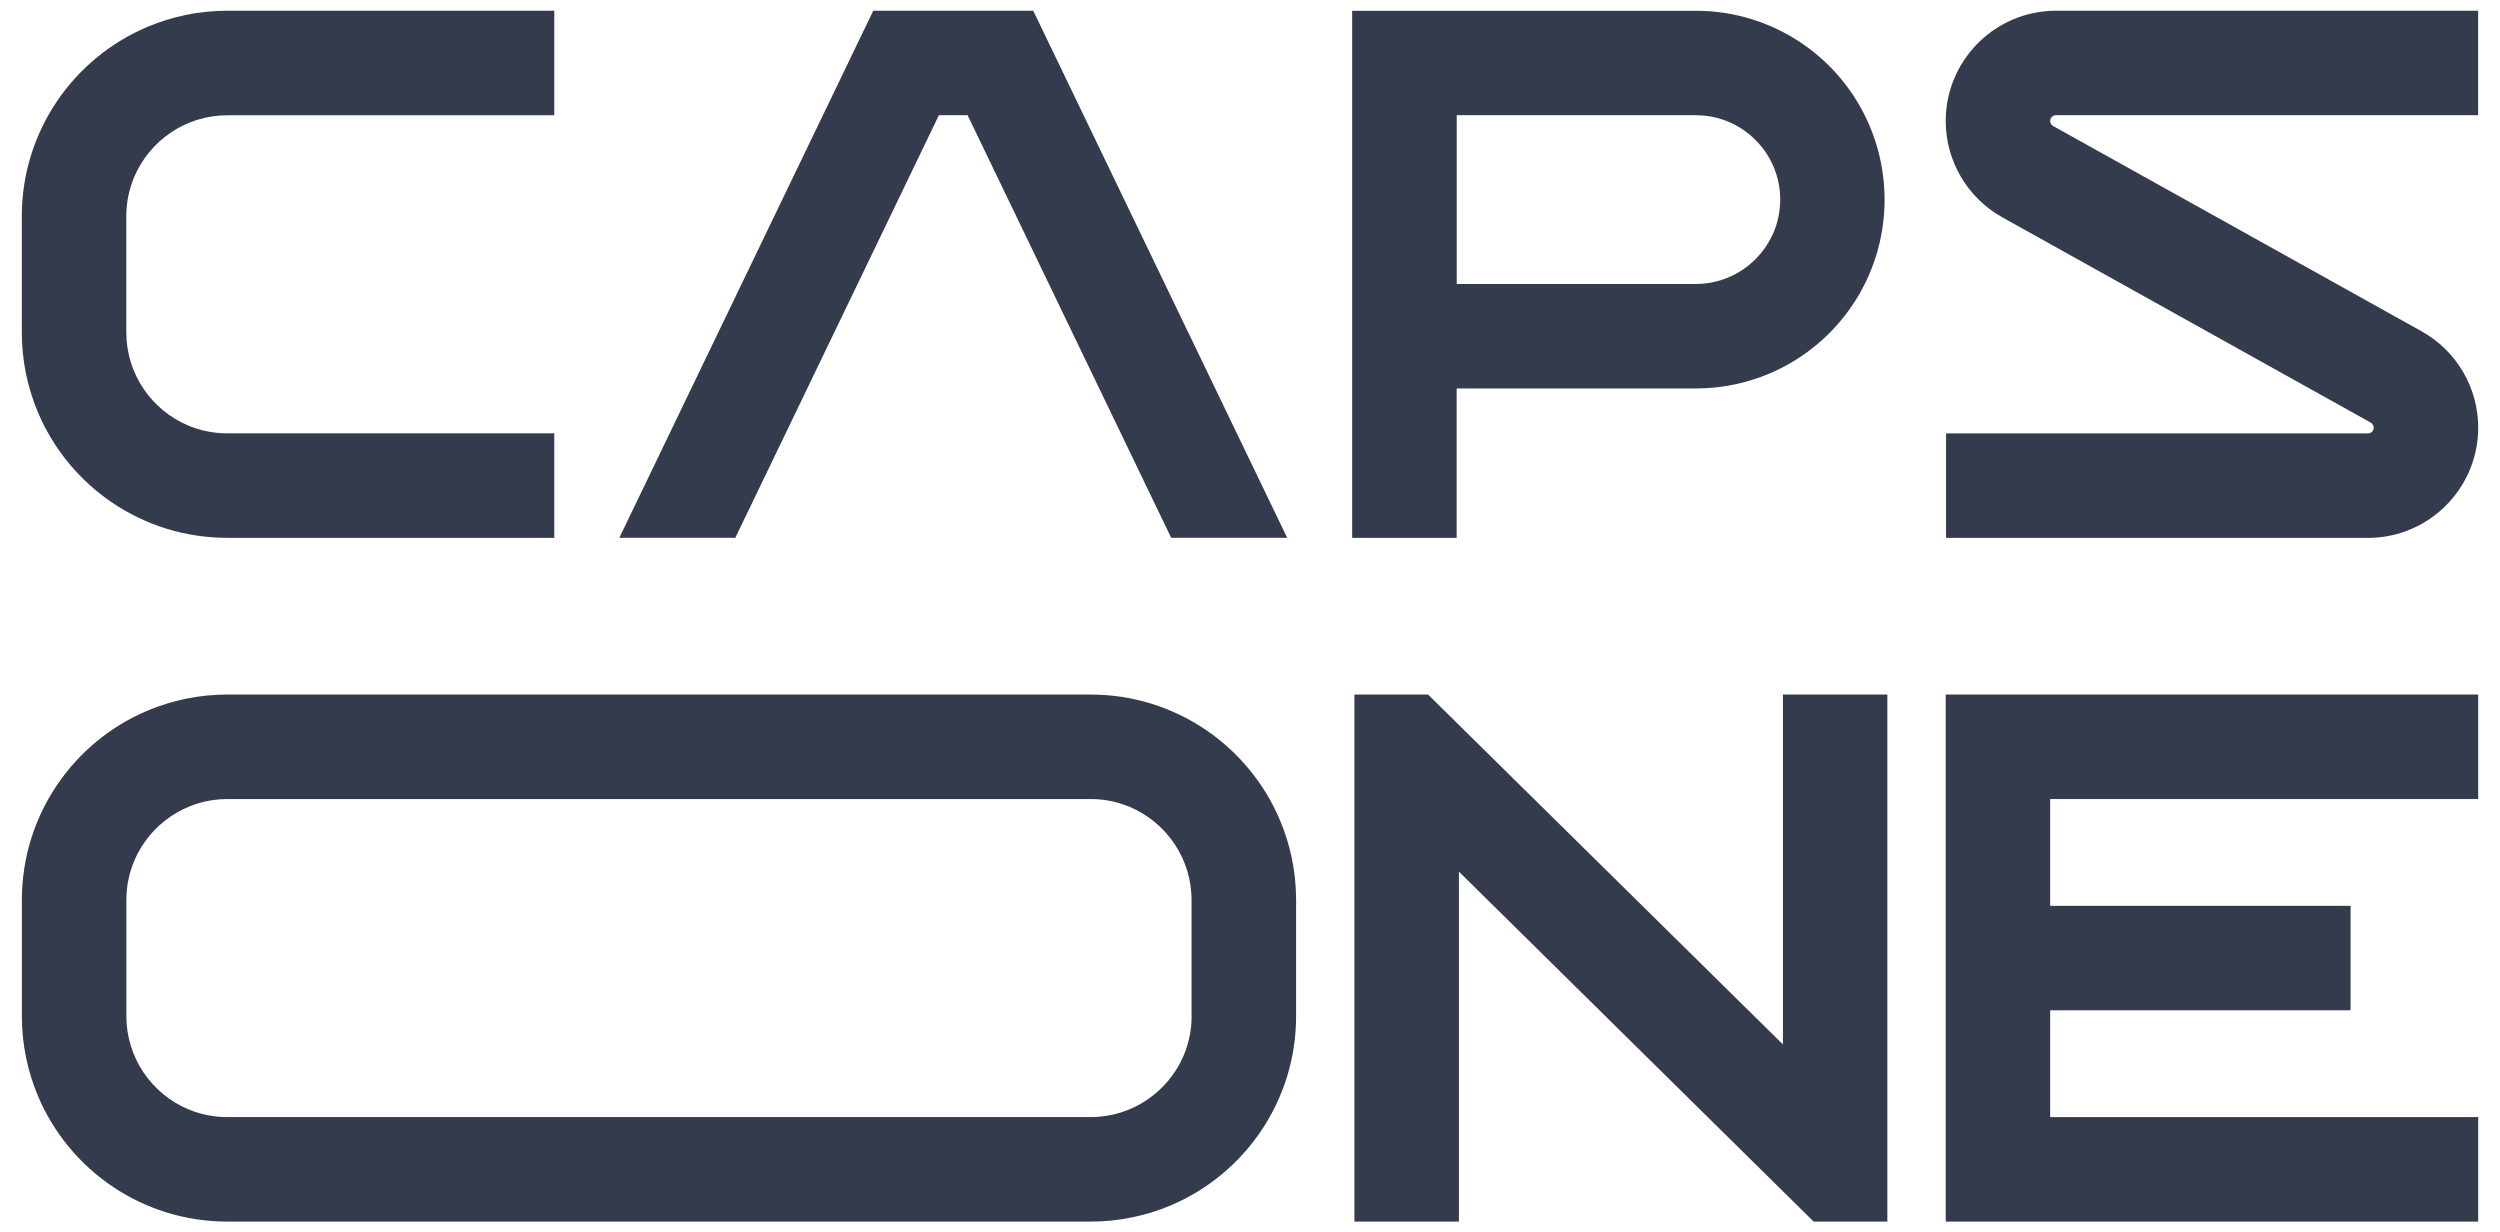 <svg xmlns="http://www.w3.org/2000/svg" xmlns:xlink="http://www.w3.org/1999/xlink" id="Layer_1" x="0px" y="0px" viewBox="0 0 433.49 213.69" style="enable-background:new 0 0 433.49 213.69;" xml:space="preserve">  <style type="text/css">	.st0{fill:#343B4C;}</style>  <g>	<g>		<g>			<path class="st0" d="M1112.47,173.53v-19.88h-5.08v17.66c0,7.58-1.79,9.8-7.15,9.8h-8.58c0.93-1.93,1.36-4.51,1.36-7.58v-19.88    h-5.01v17.66c0,7.58-1.5,9.8-6.08,9.8h-9.37v-0.29c0.79-1.93,1.22-4.36,1.22-7.29v-19.88h-5.01v18.31c-0.5,6.08-3,9.15-7.58,9.15    h-5h-1.65h-7.65c0.93-1.93,1.36-4.51,1.36-7.58v-19.88h-5.01v17.66c0,3.29-0.36,5.58-1.07,6.94c-1,1.93-3,2.93-6.08,2.93h-3.43    v-0.07h-14.16h-0.93h-35.16h-0.93h-13h-1.15h-12.08c0.93-1.93,1.36-4.51,1.36-7.58v-19.88h-5.01v17.66c0,3.29-0.36,5.58-1,6.94    c-1.07,1.93-3.08,2.86-6.08,2.86h-20.95c-9.94,0-14.95-5.29-14.95-15.8v-11.73h-5.01v11.73c0,13.87,6.87,20.81,20.6,20.81h43.11    h1.15h13h0.93h35.16h0.93h13.01h1.15h21.88h1.65h45.69C1108.96,186.12,1112.47,181.9,1112.47,173.53z"></path>			<path class="st0" d="M1165.52,158.3h-9.44c-0.57-0.79-0.86-1.86-0.86-3.15c0-3.15,1.22-4.72,3.58-4.72c1.86,0,2.93,1,3.29,3    l3.58-0.29c-0.79-3.79-3.15-5.65-6.94-5.65c-4.58,0-7.15,3.08-7.15,7.72c0,1.07,0.21,2.15,0.57,3.08h-3.5v3.5h16.88V158.3z"></path>			<path class="st0" d="M1209.35,186.12h40.03h0.93h13.01h1.15h22.31h1.22h5c7.01,0,10.51-4.22,10.51-12.59v-19.88h-5.01v17.66    c0,3.29-0.36,5.58-1.07,6.87c-1,2-3,3-6.08,3H1288v-0.07h-9.3c0.93-1.93,1.36-4.51,1.36-7.58v-19.88h-5.01v17.66    c0,3.29-0.36,5.58-1.07,6.94c-1,1.93-3,2.93-6.08,2.93h-3.43v-0.07h-14.16h-0.93h-40.03h-0.93h-12.93h-1.22h-12.08    c0.93-1.93,1.36-4.51,1.36-7.58v-33.68h-5.01v31.47c0,7.72-1.86,9.8-7.08,9.8h-20.74c-10.08,0-15.16-5.15-15.16-15.8v-11.73    h-5.01v11.73c0,13.87,6.87,20.81,20.6,20.81h43.11h1.22h12.93H1209.35z"></path>			<path class="st0" d="M1360.73,153.66v17.65c0,3.29-0.37,5.57-1.09,6.88c-0.98,1.99-3,3-6.08,3h-15.29v-13.3    c0-9.45-4.94-14.31-12.87-14.31c-4.09,0-7.51,1.57-10.3,4.72c-2.71,3.13-4.09,7.01-4.09,11.65s1.3,8.52,3.88,11.57    c2.57,3.08,5.87,4.59,9.87,4.59h7.78c-1.22,4.57-4.14,6.93-8.71,6.93h-0.66v4.8c8.23-0.5,13.09-4.38,14.52-11.73h17.52    c7.01,0,10.51-4.22,10.51-12.58v-19.88H1360.73z M1333.12,181.1l-8.31,0.08c-2.79,0-4.99-1.35-6.64-4.09    c-1.35-2.2-2.02-4.78-2.02-7.64c0-2.71,0.8-5.2,2.31-7.43c1.7-2.5,3.93-3.8,6.64-3.8c2.65,0,4.65,0.88,6.08,2.5    c1.3,1.43,1.94,3.24,1.94,5.31V181.1z"></path>			<path class="st0" d="M937.46,244.24c0,10.72-4.83,16.16-14.34,16.16c-9.47,0-14.28-5.44-14.28-16.16v-26.9h-5.22v27.1    c0,6.67,1.75,11.86,5.21,15.42c3.37,3.47,8.18,5.23,14.29,5.23c6.11,0,10.91-1.76,14.26-5.23c3.43-3.55,5.17-8.74,5.17-15.42    v-27.1h-5.09V244.24z"></path>			<polygon class="st0" points="982.61,255.33 952.48,217.38 952.45,217.34 948.16,217.34 948.16,264.68 953.39,264.68     953.39,226.69 983.45,264.64 983.48,264.68 987.77,264.68 987.77,217.34 982.61,217.34    "></polygon>			<rect x="993.14" y="217.34" class="st0" width="5.22" height="47.34"></rect>			<path class="st0" d="M1053.05,265.46l-0.11,0.11c-2.47,2.87-5.36,4.25-8.87,4.25c-3.37,0-6.53-1.67-9.98-5.26    c11.57-2.34,19.32-11.79,19.32-23.54c0-6.69-2.52-12.82-7.09-17.25c-4.54-4.41-10.86-6.82-17.73-6.82    c-6.9,0-13.25,2.44-17.81,6.85c-4.57,4.43-7.06,10.54-7.06,17.23c0,13.51,10.06,23.65,23.94,24.08    c6.18,6.42,10.78,8.95,16.35,8.95c4.59,0,8.6-1.88,11.52-5.42l0.08-0.08L1053.05,265.46z M1008.89,241.01    c0-11.07,8.49-19.4,19.72-19.4c11.17,0,19.59,8.33,19.59,19.4c0,11.04-8.41,19.38-19.59,19.38    C1017.38,260.39,1008.89,252.06,1008.89,241.01z"></path>			<path class="st0" d="M1094.8,244.24c0,10.72-4.83,16.16-14.34,16.16c-9.47,0-14.28-5.44-14.28-16.16v-26.9h-5.22v27.1    c0,6.67,1.75,11.86,5.21,15.42c3.37,3.47,8.18,5.23,14.29,5.23c6.11,0,10.91-1.76,14.26-5.23c3.43-3.55,5.17-8.74,5.17-15.42    v-27.1h-5.09V244.24z"></path>			<path class="st0" d="M1174.58,238.89c-6.62-1.62-12.87-3.14-12.87-9.05c0-5.28,4.61-8.42,12.33-8.42c4.37,0,9.06,1.42,12.85,3.88    l0.12,0.08l1.74-4.1l0.04-0.09l-0.08-0.06c-3.77-2.63-9.25-4.19-14.67-4.19c-12.89,0-17.48,6.74-17.48,13.04    c0,9.46,8.61,11.56,16.21,13.41c6.58,1.6,12.79,3.11,12.79,9c0,5.15-4.68,8.22-12.53,8.22c-5.87,0-11.94-2.23-15.46-5.68    l-0.12-0.12l-2.07,4.06l0.06,0.06c3.55,3.68,10.61,6.16,17.58,6.16c13.04,0,17.68-6.7,17.68-12.97    C1190.71,242.83,1182.14,240.74,1174.58,238.89z"></path>			<path class="st0" d="M1221.03,221.62c5.64,0,10.17,1.81,13.84,5.55l0.09,0.09l3.33-3.33l-0.08-0.09    c-4.06-4.45-10.21-6.9-17.32-6.9c-6.9,0-13.21,2.43-17.76,6.84c-4.55,4.41-7.06,10.54-7.06,17.24c0,6.7,2.5,12.82,7.05,17.24    c4.54,4.41,10.82,6.84,17.7,6.84c7.11,0,13.29-2.48,17.38-6.97l0.08-0.09l-3.33-3.33l-0.09,0.09c-3.65,3.78-8.18,5.62-13.84,5.62    c-11.28,0-19.79-8.34-19.79-19.39C1201.24,229.96,1209.75,221.62,1221.03,221.62z"></path>			<polygon class="st0" points="1243.62,264.68 1277.17,264.68 1277.17,260.13 1248.84,260.13 1248.84,242.88 1273.2,242.88     1273.2,238.4 1248.84,238.4 1248.84,221.89 1277.17,221.89 1277.17,217.34 1243.62,217.34    "></polygon>			<polygon class="st0" points="1105.26,264.68 1138.81,264.68 1138.81,260.13 1110.48,260.13 1110.48,242.88 1134.84,242.88     1134.84,238.4 1110.48,238.4 1110.48,221.89 1138.81,221.89 1138.81,217.34 1105.26,217.34    "></polygon>			<polygon class="st0" points="1317,255.33 1286.87,217.38 1286.83,217.34 1282.54,217.34 1282.54,264.68 1287.77,264.68     1287.77,226.69 1317.83,264.64 1317.87,264.68 1322.15,264.68 1322.15,217.34 1317,217.34    "></polygon>			<polygon class="st0" points="1327.52,217.34 1327.52,221.89 1344.07,221.89 1344.07,264.68 1349.3,264.68 1349.3,221.89     1365.85,221.89 1365.85,217.34    "></polygon>			<circle class="st0" cx="1362.69" cy="194.02" r="3.04"></circle>			<path class="st0" d="M1350.86,194.02c0,1.68,1.36,3.04,3.04,3.04c1.68,0,3.04-1.36,3.04-3.04c0-1.68-1.36-3.04-3.04-3.04    C1352.22,190.98,1350.86,192.34,1350.86,194.02z"></path>			<circle class="st0" cx="1268.34" cy="194.02" r="3.04"></circle>			<path class="st0" d="M1256.51,194.02c0,1.68,1.36,3.04,3.04,3.04c1.68,0,3.04-1.36,3.04-3.04c0-1.68-1.36-3.04-3.04-3.04    C1257.87,190.98,1256.51,192.34,1256.51,194.02z"></path>			<circle class="st0" cx="934.65" cy="150.54" r="3.04"></circle>			<circle class="st0" cx="925.86" cy="150.54" r="3.04"></circle>			<path class="st0" d="M1300.97,148.5c1.68,0,3.04-1.36,3.04-3.04c0-1.68-1.36-3.04-3.04-3.04c-1.68,0-3.04,1.36-3.04,3.04    C1297.94,147.14,1299.3,148.5,1300.97,148.5z"></path>			<circle class="st0" cx="1045.79" cy="145.46" r="3.04"></circle>		</g>	</g>	<g>		<g>			<g>				<path class="st0" d="M1147.46,12.65v45.76l25.93-11.79c16.98-7.71,27.88-24.64,27.88-43.29v-45.76l-25.93,11.79     C1158.36-22.93,1147.46-6,1147.46,12.65z"></path>				<g>					<g>						<path class="st0" d="M1108.26,94.06l-2.57-1.17c-22.14-10.07-36.76-32.12-37.46-56.39c5.16,1.01,21.8,5.07,35.97,17.1       C1109.49,65.82,1110.85,79.42,1108.26,94.06z"></path>					</g>					<g>						<path class="st0" d="M1111.78,95.66c2.39-12.82,1.92-24.93-1.39-36.06c10.27,11.36,15.75,25.75,16.34,42.86L1111.78,95.66z"></path>					</g>					<g>						<path class="st0" d="M1100.25,45.91c-13.75-9.31-27.85-12.45-32.05-13.22V16.63C1073.66,19.37,1089.88,28.58,1100.25,45.91z"></path>					</g>					<g>						<path class="st0" d="M1139.84,45.58v62.84l-9.34-4.25c-0.3-21.96-8.1-39.74-23.18-52.82c-11.2-25.1-34.61-36.81-39.13-38.87       v-40.65l34.15,15.53C1125.13-2.3,1139.84,20.56,1139.84,45.58z"></path>					</g>				</g>			</g>		</g>		<path class="st0" d="M1132.65-27.32c-0.68-11.52-7.66-19.25-18.08-19.99c-0.07-0.01-0.07-0.11,0-0.12   c10.42-0.75,17.4-8.47,18.08-19.99c0-0.08,0.1-0.08,0.11,0c0.68,11.52,7.66,19.25,18.08,19.99c0.07,0.01,0.07,0.11,0,0.12   c-10.42,0.75-17.4,8.47-18.08,19.99C1132.76-27.24,1132.66-27.24,1132.65-27.32z"></path>	</g></g>  <g>	<g>		<polygon class="st0" points="173.7,1.86 156.88,1.86 151.42,1.86 107.39,93.25 127.5,93.25 141.01,65.21 149.74,47.09    162.8,19.98 167.78,19.98 180.84,47.09 189.57,65.21 203.08,93.25 223.19,93.25 179.16,1.86   "></polygon>		<path class="st0" d="M349.05,3.37c-3.44,1.46-6.34,3.87-8.4,6.92c-1.03,1.52-1.85,3.21-2.41,5.01c-0.56,1.8-0.86,3.72-0.86,5.68   c0,6.93,3.75,13.32,9.81,16.7l63.89,35.6c0.32,0.18,0.51,0.51,0.51,0.87c0,0.16-0.03,0.27-0.07,0.39   c-0.07,0.17-0.21,0.34-0.37,0.45c-0.08,0.05-0.16,0.09-0.25,0.12c-0.09,0.03-0.18,0.04-0.3,0.04h-73.16v18.12h73.16   c2.61,0,5.15-0.53,7.44-1.51c3.44-1.46,6.34-3.87,8.4-6.92c1.03-1.52,1.85-3.21,2.41-5.01c0.56-1.8,0.86-3.72,0.86-5.68   c0-6.93-3.75-13.32-9.81-16.7L356,21.85c-0.32-0.18-0.51-0.51-0.51-0.87c0-0.16,0.03-0.27,0.07-0.39   c0.07-0.17,0.21-0.34,0.37-0.45c0.08-0.05,0.16-0.09,0.25-0.12c0.09-0.03,0.18-0.04,0.3-0.04h73.22V1.86h-73.22   C353.88,1.86,351.34,2.4,349.05,3.37z"></path>		<path class="st0" d="M25.54,4.67c-6.41,2.71-11.83,7.22-15.67,12.9c-1.92,2.84-3.44,5.98-4.49,9.34c-1.04,3.35-1.6,6.92-1.6,10.59   v20.13c0,4.89,1,9.6,2.8,13.87c2.71,6.41,7.22,11.83,12.9,15.67c2.84,1.92,5.98,3.44,9.34,4.49c3.35,1.04,6.92,1.6,10.59,1.6h56.7   V75.14v0h-56.7c-2.44,0-4.72-0.49-6.81-1.37c-3.13-1.32-5.82-3.56-7.71-6.36c-0.95-1.4-1.69-2.94-2.2-4.57   c-0.51-1.64-0.79-3.38-0.79-5.21V37.5c0-2.44,0.49-4.72,1.37-6.81c1.32-3.13,3.56-5.82,6.36-7.71c1.4-0.95,2.94-1.69,4.57-2.2   c1.64-0.51,3.38-0.79,5.21-0.79h56.7V1.86h-56.7C34.52,1.86,29.81,2.86,25.54,4.67z"></path>		<path class="st0" d="M312.36,7.46c-2.61-1.76-5.5-3.16-8.58-4.12c-3.08-0.96-6.36-1.47-9.74-1.47h-59.58v91.39h18.12v-25.9h41.46   c4.5,0,8.83-0.92,12.75-2.58c5.89-2.49,10.87-6.63,14.4-11.85c1.76-2.61,3.16-5.5,4.12-8.58c0.95-3.08,1.47-6.36,1.47-9.74   c0-4.49-0.92-8.82-2.58-12.75C321.72,15.97,317.58,10.99,312.36,7.46z M307.53,40.3c-1.1,2.61-2.97,4.86-5.31,6.44   c-1.17,0.79-2.45,1.41-3.82,1.84c-1.36,0.42-2.82,0.66-4.35,0.66h-41.46V19.98h41.46c2.05,0,3.95,0.41,5.7,1.15   c2.61,1.1,4.86,2.97,6.44,5.31c0.79,1.17,1.41,2.45,1.84,3.82c0.42,1.37,0.66,2.82,0.66,4.35   C308.67,36.66,308.27,38.56,307.53,40.3z"></path>	</g>	<g>		<polygon class="st0" points="309.15,181.1 247.62,120.43 234.85,120.43 234.85,211.82 252.97,211.82 252.97,151.14 314.48,211.82    327.26,211.82 327.26,120.43 309.15,120.43   "></polygon>		<polygon class="st0" points="337.38,120.43 337.38,211.82 429.71,211.82 429.71,193.7 355.49,193.7 355.49,175.18 407.58,175.18    407.58,157.07 355.49,157.07 355.49,138.55 429.71,138.55 429.71,120.43 429.71,120.43   "></polygon>		<g>			<path class="st0" d="M221.93,142.19c-2.71-6.41-7.22-11.83-12.9-15.67c-2.84-1.92-5.98-3.44-9.34-4.49    c-3.35-1.04-6.92-1.6-10.59-1.6h-1.48H40.9h-1.48c-4.89,0-9.6,1-13.87,2.8c-6.41,2.71-11.83,7.22-15.67,12.9    c-1.92,2.84-3.44,5.98-4.49,9.34c-1.04,3.35-1.6,6.92-1.6,10.59v20.13c0,4.89,1,9.6,2.8,13.87c2.71,6.41,7.22,11.83,12.9,15.67    c2.84,1.92,5.98,3.44,9.34,4.49c3.35,1.04,6.92,1.6,10.59,1.6h148.21l0,0h1.48c4.89,0,9.6-1,13.87-2.8    c6.41-2.71,11.83-7.22,15.67-12.9c1.92-2.84,3.44-5.98,4.49-9.34c1.04-3.35,1.6-6.92,1.6-10.59v-20.13    C224.74,151.17,223.74,146.46,221.93,142.19z M206.62,176.19c0,2.44-0.49,4.72-1.37,6.81c-1.32,3.13-3.56,5.82-6.36,7.71    c-1.4,0.95-2.94,1.69-4.57,2.2c-1.64,0.51-3.38,0.79-5.21,0.79H40.9l0,0h-1.48c-2.44,0-4.72-0.49-6.81-1.37    c-3.13-1.32-5.82-3.56-7.71-6.36c-0.95-1.4-1.69-2.94-2.2-4.57c-0.51-1.64-0.79-3.38-0.79-5.21v-20.13    c0-2.44,0.49-4.72,1.37-6.81c1.32-3.13,3.56-5.82,6.36-7.71c1.4-0.95,2.94-1.69,4.57-2.2c1.64-0.51,3.38-0.79,5.21-0.79h1.48    h146.72h1.48c2.44,0,4.72,0.49,6.81,1.37c3.13,1.32,5.82,3.56,7.71,6.36c0.95,1.4,1.69,2.94,2.2,4.57    c0.51,1.64,0.79,3.38,0.79,5.21V176.19z"></path>		</g>	</g></g>  <g>	<g>		<polygon class="st0" points="1698.01,154.9 1725.89,154.9 1725.89,208.95 1733.82,208.95 1733.82,154.9 1761.95,154.9    1761.95,147.47 1698.01,147.47   "></polygon>		<path class="st0" d="M1769.38,198.66c0,5.68,4.61,10.29,10.29,10.29h43.34v-7.52h-45.69v-19.17h42.48v-7.09h-42.48v-20.18h45.69   v-7.52h-53.63V198.66z"></path>		<path class="st0" d="M1867.09,154.74c10.81,0,19.34,3.35,24.66,10.04l5.32-5.06c-3.8-6.04-13.34-12.25-29.98-12.25   c-24.24,0-36.65,13.15-36.65,30.7c0,19.35,15.37,30.78,37.24,30.78c15.29,0,24.58-5.96,28.63-10.78l-5.57-5.06   c-5.07,5.55-13.43,8.57-23.06,8.57c-17.23,0-29.05-8.74-29.05-23.51C1838.63,161.43,1851.81,154.74,1867.09,154.74z"></path>		<polygon class="st0" points="1958.89,174.92 1912.44,174.92 1912.44,147.47 1904.51,147.47 1904.51,208.95 1912.44,208.95    1912.44,182.35 1958.89,182.35 1958.89,208.95 1966.83,208.95 1966.83,147.47 1958.89,147.47   "></polygon>		<polygon class="st0" points="1974.27,154.9 2002.14,154.9 2002.14,208.95 2010.07,208.95 2010.07,154.9 2038.2,154.9    2038.2,147.47 1974.27,147.47   "></polygon>		<rect x="2045.63" y="147.47" class="st0" width="8.02" height="61.48"></rect>		<polygon class="st0" points="2103.57,201.94 2073.5,147.47 2061.09,147.47 2061.09,208.95 2069.11,208.95 2069.11,154.23    2099.17,208.95 2107.79,208.95 2136.42,153.8 2136.42,208.95 2144.36,208.95 2144.36,147.47 2131.52,147.47   "></polygon>		<path class="st0" d="M2151.79,198.66c0,5.68,4.61,10.29,10.29,10.29h43.33v-7.52h-45.69v-19.17h42.48v-7.09h-42.48v-20.18h45.69   v-7.52h-53.63V198.66z"></path>		<rect x="1853.76" y="122.82" class="st0" width="23.43" height="7.43"></rect>		<rect x="2120.63" y="122.82" class="st0" width="23.43" height="7.43"></rect>		<path class="st0" d="M1874.75,114.98c5.69,0,10.29-4.61,10.29-10.29V68.83h-7.85v38.71h-111c4.26-3.91,6.6-9.16,6.6-15.12   c0-15.71-12.42-23.65-28.88-23.65c-18.33,0-29.14,9.21-29.14,23.65c0,6.18,2.38,11.32,6.54,15.12c0,0,0,0,0,0h-23.29v7.43h23.43   v-7.31c0,0,0,0,0,0c5.17,4.68,13.03,7.31,22.46,7.31c9.4,0,16.97-2.69,21.99-7.15v7.15H1874.75z M1744.08,107.97   c-14.1,0-21.96-6.84-21.96-16.21c0-9.64,8.62-15.71,21.96-15.71c14.53,0,21.45,7.68,21.45,15.71   C1765.52,100.96,1757.25,107.97,1744.08,107.97z"></path>		<path class="st0" d="M1892.48,114.98h43.76c5.69,0,10.29-4.61,10.29-10.29V68.83h-7.85v38.71h-38.77V53.5h-7.43L1892.48,114.98   L1892.48,114.98L1892.48,114.98z"></path>		<rect x="1923.1" y="53.55" class="st0" width="23.43" height="7.43"></rect>		<path class="st0" d="M2195.12,114.98c5.69,0,10.29-4.61,10.29-10.29V68.83h-7.85v38.71h-46.05c0.26-0.9,0.4-1.87,0.4-2.86V68.83   h-7.86v38.71h-46.19V96.73c0.01-7.4-3.01-14.14-7.86-18.99c-4.85-4.85-11.58-7.86-18.99-7.86h-95l27.96-16.38h-14.63l-27.96,16.38   v7.4h109.63c5.39,0,10.23,2.17,13.75,5.7c3.54,3.52,5.7,8.38,5.71,13.75v10.79h-129.09v7.46h136.48l0,0h43.76   c4.52,0,8.35-2.91,9.74-6.95v6.95H2195.12z"></path>		<rect x="2181.99" y="53.5" class="st0" width="23.43" height="7.43"></rect>	</g>	<g>		<polygon class="st0" points="2348.87,150.4 2348.87,208.95 2320.57,208.95 2320.57,150.4 2262.02,150.4 2262.02,122.1    2320.57,122.1   "></polygon>		<rect x="2262.02" y="180.65" class="st0" width="28.3" height="28.3"></rect>		<path class="st0" d="M2348.88,122.1V35.24h0V22.7h-28.3v12.54h0l0,28.3c0,47.97,38.89,86.86,86.86,86.86l0,0v-28.3v0H2348.88z"></path>		<g>			<g>				<path class="st0" d="M2354.65,26.97c0-2.32,1.8-4.27,4.68-4.27c2.9,0,4.68,1.94,4.68,4.27c0,2.32-1.78,4.27-4.68,4.27     C2356.46,31.23,2354.65,29.29,2354.65,26.97z M2363.16,26.97c0-2.52-1.75-3.45-3.83-3.45c-2.05,0-3.8,0.93-3.8,3.45     c0,2.49,1.75,3.45,3.8,3.45C2361.41,30.41,2363.16,29.46,2363.16,26.97z M2357.39,28.83V25h2.49c1.07,0,1.59,0.38,1.59,1.2     c0,0.68-0.49,1.01-1.07,1.04v0.05c0.33,0.11,0.46,0.27,0.71,0.71l0.49,0.82h-0.85l-0.41-0.71c-0.3-0.52-0.44-0.71-0.98-0.71     h-1.26v1.42H2357.39z M2358.1,26.83h1.89c0.57,0,0.74-0.16,0.74-0.57c0-0.49-0.16-0.6-0.74-0.6h-1.89V26.83z"></path>			</g>		</g>	</g></g></svg>